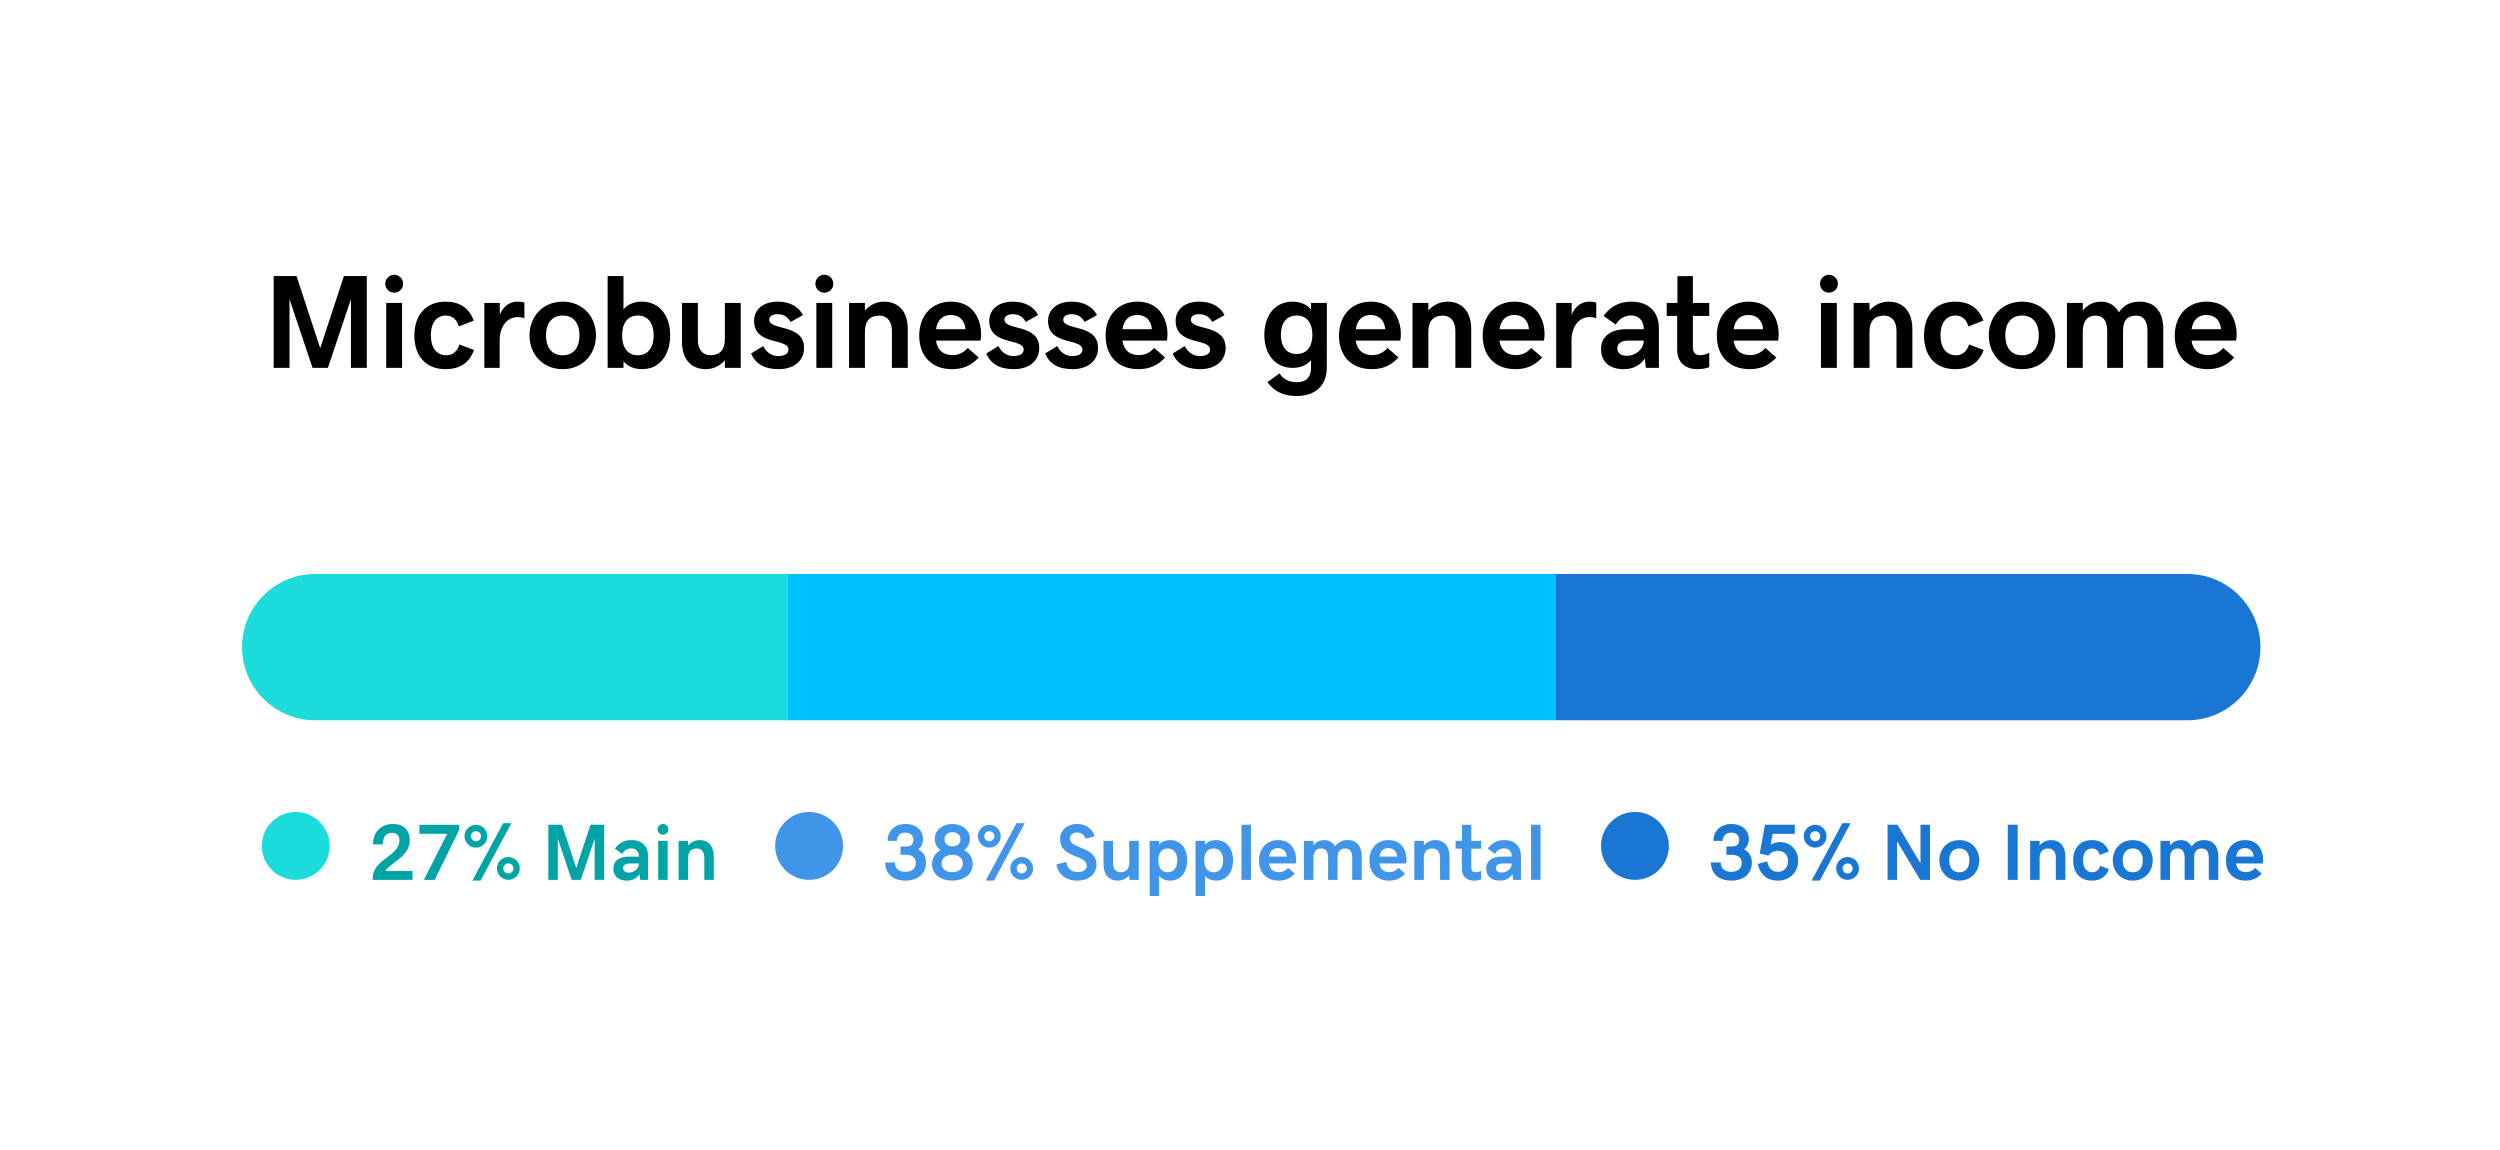 <?xml version="1.0" encoding="UTF-8"?> <svg xmlns="http://www.w3.org/2000/svg" width="376" height="173" viewBox="0 0 376 173" fill="none"><g filter="url(#filter0_d_11830_26308)"><rect x="12.406" y="8.329" width="351.564" height="148" rx="16" fill="white"></rect><path d="M41.159 37.52H44.596L48.161 48.37L51.725 37.52H55.163V51.329H52.78V40.997L49.313 51.329H47.008L43.542 40.997V51.329H41.159V37.52ZM59.289 40.02C58.537 40.02 57.941 39.424 57.941 38.672C57.941 37.94 58.537 37.325 59.289 37.325C60.041 37.325 60.636 37.94 60.636 38.672C60.636 39.424 60.041 40.02 59.289 40.02ZM58.088 41.563H60.471V51.329H58.088V41.563ZM66.999 51.524C64.06 51.524 62.321 49.561 62.321 46.465C62.321 43.331 64.089 41.368 67.028 41.368C69.069 41.368 70.524 42.266 71.257 44.219L68.991 45.098C68.718 44.053 68.034 43.458 67.038 43.458C65.778 43.458 64.802 44.424 64.802 46.426C64.802 48.399 65.73 49.434 67.136 49.434C68.083 49.434 68.825 48.809 69.089 47.813L71.286 48.633C70.642 50.508 69.206 51.524 66.999 51.524ZM72.844 41.563H75.168V43.321C75.695 42.071 76.653 41.368 77.785 41.368C78.303 41.368 78.654 41.436 78.869 41.504V43.868C78.645 43.78 78.352 43.692 77.844 43.692C76.213 43.692 75.149 45.186 75.149 47.208V51.329H72.844V41.563ZM89.636 46.446C89.636 49.258 87.654 51.524 84.636 51.524C81.619 51.524 79.636 49.258 79.636 46.446C79.636 43.633 81.619 41.368 84.636 41.368C87.654 41.368 89.636 43.633 89.636 46.446ZM87.156 46.446C87.156 44.834 86.443 43.458 84.636 43.458C82.839 43.458 82.117 44.834 82.117 46.446C82.117 48.057 82.829 49.434 84.636 49.434C86.433 49.434 87.156 48.057 87.156 46.446ZM91.389 51.329V37.52H93.772V42.53C94.446 41.709 95.481 41.368 96.526 41.368C99.221 41.368 100.794 43.506 100.794 46.446C100.794 49.356 99.221 51.524 96.565 51.524C95.54 51.524 94.446 51.182 93.772 50.342V51.329H91.389ZM95.93 43.458C94.29 43.458 93.567 44.747 93.567 46.446C93.567 48.126 94.29 49.434 95.93 49.434C97.571 49.434 98.313 48.106 98.313 46.446C98.313 44.766 97.571 43.458 95.93 43.458ZM111.404 51.329H109.021V50.186C108.289 51.036 107.254 51.524 106.14 51.524C103.992 51.524 102.576 50.069 102.576 47.422V41.563H104.959V47.129C104.959 48.653 105.75 49.424 106.853 49.424C108.211 49.424 109.021 48.663 109.021 47.002V41.563H111.404V51.329ZM117.142 51.524C114.974 51.524 113.636 50.733 112.962 49.17L114.788 48.047C115.325 49.102 116.136 49.551 117.063 49.551C118.079 49.551 118.587 49.151 118.587 48.584C118.587 46.797 113.411 48.038 113.411 44.258C113.411 42.54 114.788 41.368 116.956 41.368C118.792 41.368 120.062 42.09 120.774 43.379L118.909 44.424C118.597 43.848 118.021 43.252 116.966 43.252C116.126 43.252 115.696 43.604 115.696 44.083C115.696 45.752 120.931 44.678 120.931 48.301C120.931 50.538 119.056 51.524 117.142 51.524ZM123.983 40.02C123.231 40.02 122.635 39.424 122.635 38.672C122.635 37.94 123.231 37.325 123.983 37.325C124.735 37.325 125.33 37.94 125.33 38.672C125.33 39.424 124.735 40.02 123.983 40.02ZM122.781 41.563H125.164V51.329H122.781V41.563ZM127.699 41.563H130.081V42.706C130.814 41.856 131.849 41.368 132.962 41.368C135.111 41.368 136.527 42.823 136.527 45.469V51.329H134.144V45.762C134.144 44.239 133.353 43.467 132.249 43.467C130.892 43.467 130.081 44.229 130.081 45.889V51.329H127.699V41.563ZM143.192 51.524C140.077 51.524 138.251 49.493 138.251 46.485C138.251 43.448 140.165 41.368 143.036 41.368C146.454 41.368 147.557 44.112 147.557 46.29C147.557 46.661 147.528 46.944 147.469 47.227H140.77C141.005 48.751 141.942 49.405 143.241 49.405C144.139 49.405 144.862 49.102 145.555 48.331L147.196 49.766C146.131 50.948 144.833 51.524 143.192 51.524ZM143.016 43.37C141.835 43.37 141.005 44.044 140.78 45.508H145.214C145.096 44.18 144.286 43.37 143.016 43.37ZM152.514 51.524C150.346 51.524 149.008 50.733 148.334 49.17L150.16 48.047C150.697 49.102 151.508 49.551 152.435 49.551C153.451 49.551 153.959 49.151 153.959 48.584C153.959 46.797 148.783 48.038 148.783 44.258C148.783 42.54 150.16 41.368 152.328 41.368C154.164 41.368 155.433 42.09 156.146 43.379L154.281 44.424C153.969 43.848 153.392 43.252 152.338 43.252C151.498 43.252 151.068 43.604 151.068 44.083C151.068 45.752 156.303 44.678 156.303 48.301C156.303 50.538 154.428 51.524 152.514 51.524ZM161.356 51.524C159.188 51.524 157.851 50.733 157.177 49.17L159.003 48.047C159.54 49.102 160.351 49.551 161.278 49.551C162.294 49.551 162.802 49.151 162.802 48.584C162.802 46.797 157.626 48.038 157.626 44.258C157.626 42.54 159.003 41.368 161.171 41.368C163.007 41.368 164.276 42.09 164.989 43.379L163.124 44.424C162.812 43.848 162.235 43.252 161.181 43.252C160.341 43.252 159.911 43.604 159.911 44.083C159.911 45.752 165.146 44.678 165.146 48.301C165.146 50.538 163.271 51.524 161.356 51.524ZM171.225 51.524C168.11 51.524 166.283 49.493 166.283 46.485C166.283 43.448 168.197 41.368 171.069 41.368C174.487 41.368 175.59 44.112 175.59 46.29C175.59 46.661 175.561 46.944 175.502 47.227H168.803C169.037 48.751 169.975 49.405 171.274 49.405C172.172 49.405 172.895 49.102 173.588 48.331L175.229 49.766C174.164 50.948 172.865 51.524 171.225 51.524ZM171.049 43.37C169.867 43.37 169.037 44.044 168.813 45.508H173.246C173.129 44.18 172.319 43.37 171.049 43.37ZM180.546 51.524C178.378 51.524 177.04 50.733 176.367 49.17L178.193 48.047C178.73 49.102 179.54 49.551 180.468 49.551C181.484 49.551 181.992 49.151 181.992 48.584C181.992 46.797 176.816 48.038 176.816 44.258C176.816 42.54 178.193 41.368 180.361 41.368C182.197 41.368 183.466 42.09 184.179 43.379L182.314 44.424C182.001 43.848 181.425 43.252 180.371 43.252C179.531 43.252 179.101 43.604 179.101 44.083C179.101 45.752 184.335 44.678 184.335 48.301C184.335 50.538 182.46 51.524 180.546 51.524ZM197.178 51.29V50.166C196.504 50.987 195.469 51.329 194.424 51.329C191.728 51.329 190.156 49.229 190.156 46.348C190.156 43.497 191.728 41.368 194.385 41.368C195.41 41.368 196.504 41.709 197.178 42.549V41.563H199.56L199.551 51.29C199.551 53.946 197.871 55.567 194.971 55.567C192.803 55.567 191.484 54.669 190.625 53.467L192.451 52.149C192.832 52.833 193.691 53.487 195.01 53.487C196.387 53.487 197.178 52.813 197.178 51.29ZM195.019 49.239C196.66 49.239 197.383 47.989 197.383 46.348C197.383 44.727 196.66 43.458 195.019 43.458C193.379 43.458 192.637 44.747 192.637 46.348C192.637 47.969 193.379 49.239 195.019 49.239ZM206.323 51.524C203.208 51.524 201.382 49.493 201.382 46.485C201.382 43.448 203.296 41.368 206.167 41.368C209.585 41.368 210.689 44.112 210.689 46.29C210.689 46.661 210.659 46.944 210.601 47.227H203.901C204.136 48.751 205.073 49.405 206.372 49.405C207.271 49.405 207.993 49.102 208.687 48.331L210.327 49.766C209.263 50.948 207.964 51.524 206.323 51.524ZM206.147 43.37C204.966 43.37 204.136 44.044 203.911 45.508H208.345C208.228 44.18 207.417 43.37 206.147 43.37ZM212.442 41.563H214.824V42.706C215.557 41.856 216.592 41.368 217.705 41.368C219.854 41.368 221.27 42.823 221.27 45.469V51.329H218.887V45.762C218.887 44.239 218.096 43.467 216.992 43.467C215.635 43.467 214.824 44.229 214.824 45.889V51.329H212.442V41.563ZM227.935 51.524C224.82 51.524 222.994 49.493 222.994 46.485C222.994 43.448 224.908 41.368 227.779 41.368C231.197 41.368 232.3 44.112 232.3 46.29C232.3 46.661 232.271 46.944 232.212 47.227H225.513C225.747 48.751 226.685 49.405 227.984 49.405C228.882 49.405 229.605 49.102 230.298 48.331L231.939 49.766C230.874 50.948 229.576 51.524 227.935 51.524ZM227.759 43.37C226.578 43.37 225.747 44.044 225.523 45.508H229.956C229.839 44.18 229.029 43.37 227.759 43.37ZM234.053 41.563H236.378V43.321C236.905 42.071 237.862 41.368 238.995 41.368C239.512 41.368 239.864 41.436 240.079 41.504V43.868C239.854 43.78 239.561 43.692 239.053 43.692C237.422 43.692 236.358 45.186 236.358 47.208V51.329H234.053V41.563ZM240.797 48.506C240.797 46.622 242.183 45.508 244.683 45.508H247.222C247.222 44.161 246.441 43.448 245.289 43.448C244.322 43.448 243.512 43.956 243.004 44.825L241.178 43.506C242.262 42.041 243.59 41.368 245.367 41.368C247.994 41.368 249.498 42.94 249.498 45.342V51.329H247.535L247.379 49.932C246.627 50.977 245.592 51.524 244.195 51.524C242.056 51.524 240.797 50.381 240.797 48.506ZM244.683 49.512C246.07 49.512 247.222 48.448 247.222 47.227H244.859C243.775 47.227 243.238 47.706 243.238 48.399C243.238 49.063 243.736 49.512 244.683 49.512ZM255.314 51.524C253.39 51.524 252.247 50.411 252.247 48.633V43.516H250.675V41.563H252.286V37.53H254.61V41.563H257.071V43.516H254.61V48.213C254.61 49.151 255.089 49.424 255.714 49.424C256.212 49.424 256.749 49.229 257.071 49.073V51.231C256.71 51.368 255.987 51.524 255.314 51.524ZM263.151 51.524C260.035 51.524 258.209 49.493 258.209 46.485C258.209 43.448 260.123 41.368 262.994 41.368C266.412 41.368 267.516 44.112 267.516 46.29C267.516 46.661 267.487 46.944 267.428 47.227H260.729C260.963 48.751 261.901 49.405 263.199 49.405C264.098 49.405 264.821 49.102 265.514 48.331L267.155 49.766C266.09 50.948 264.791 51.524 263.151 51.524ZM262.975 43.37C261.793 43.37 260.963 44.044 260.738 45.508H265.172C265.055 44.18 264.244 43.37 262.975 43.37ZM275.075 40.02C274.323 40.02 273.727 39.424 273.727 38.672C273.727 37.94 274.323 37.325 275.075 37.325C275.827 37.325 276.422 37.94 276.422 38.672C276.422 39.424 275.827 40.02 275.075 40.02ZM273.874 41.563H276.256V51.329H273.874V41.563ZM278.791 41.563H281.174V42.706C281.906 41.856 282.941 41.368 284.055 41.368C286.203 41.368 287.619 42.823 287.619 45.469V51.329H285.236V45.762C285.236 44.239 284.445 43.467 283.342 43.467C281.984 43.467 281.174 44.229 281.174 45.889V51.329H278.791V41.563ZM294.05 51.524C291.11 51.524 289.372 49.561 289.372 46.465C289.372 43.331 291.14 41.368 294.079 41.368C296.12 41.368 297.575 42.266 298.308 44.219L296.042 45.098C295.769 44.053 295.085 43.458 294.089 43.458C292.829 43.458 291.853 44.424 291.853 46.426C291.853 48.399 292.78 49.434 294.187 49.434C295.134 49.434 295.876 48.809 296.14 47.813L298.337 48.633C297.692 50.508 296.257 51.524 294.05 51.524ZM309.113 46.446C309.113 49.258 307.131 51.524 304.113 51.524C301.096 51.524 299.113 49.258 299.113 46.446C299.113 43.633 301.096 41.368 304.113 41.368C307.131 41.368 309.113 43.633 309.113 46.446ZM306.633 46.446C306.633 44.834 305.92 43.458 304.113 43.458C302.317 43.458 301.594 44.834 301.594 46.446C301.594 48.057 302.307 49.434 304.113 49.434C305.91 49.434 306.633 48.057 306.633 46.446ZM310.867 41.563H313.249V42.706C313.943 41.836 314.89 41.368 316.023 41.368C317.165 41.368 318.103 41.924 318.679 42.959C319.47 41.836 320.466 41.368 321.833 41.368C323.992 41.368 325.359 42.774 325.359 45.469V51.329H322.976V45.762C322.976 44.229 322.341 43.467 321.267 43.467C320.105 43.467 319.304 44.044 319.304 45.704V51.329H316.921V45.762C316.921 44.229 316.287 43.467 315.212 43.467C313.982 43.467 313.249 44.229 313.249 45.889V51.329H310.867V41.563ZM332.024 51.524C328.909 51.524 327.083 49.493 327.083 46.485C327.083 43.448 328.997 41.368 331.868 41.368C335.286 41.368 336.389 44.112 336.389 46.29C336.389 46.661 336.36 46.944 336.301 47.227H329.602C329.837 48.751 330.774 49.405 332.073 49.405C332.971 49.405 333.694 49.102 334.387 48.331L336.028 49.766C334.964 50.948 333.665 51.524 332.024 51.524ZM331.848 43.37C330.667 43.37 329.837 44.044 329.612 45.508H334.046C333.928 44.18 333.118 43.37 331.848 43.37Z" fill="black"></path><path d="M339.637 93.329C339.637 87.437 334.861 82.662 328.97 82.662H234.239V103.996H328.97C334.861 103.996 339.637 99.22 339.637 93.329Z" fill="#1976D2" stroke="#1976D2" stroke-width="0.666"></path><path d="M233.906 82.329H118.406V104.329H233.906V82.329Z" fill="#00C2FF"></path><path d="M118.406 82.329H47.406C41.331 82.329 36.406 87.254 36.406 93.329C36.406 99.404 41.331 104.329 47.406 104.329H118.406V82.329Z" fill="#1BDBDB"></path><circle cx="44.478" cy="123.224" r="5.105" fill="#1BDBDB"></circle><path d="M56.04 128.329V128.159C56.04 125.153 60.071 124.813 60.071 122.422C60.071 121.737 59.743 121.256 58.952 121.256C57.856 121.256 57.581 122.106 57.581 122.997H56.093C56.093 121.344 57.159 119.926 59.063 119.926C60.774 119.926 61.624 120.864 61.624 122.422C61.624 124.86 58.618 125.803 57.962 126.987H62.046V128.329H56.04ZM67.261 121.403H63.083V120.049H69.06V120.805L65.386 128.329H63.745L67.261 121.403ZM71.04 128.446L75.675 119.809H76.911L72.276 128.446H71.04ZM71.579 123.483C70.647 123.483 69.862 122.715 69.862 121.766C69.862 120.817 70.647 120.049 71.579 120.049C72.528 120.049 73.296 120.817 73.296 121.766C73.296 122.715 72.528 123.483 71.579 123.483ZM71.579 122.522C72.013 122.522 72.347 122.188 72.347 121.766C72.347 121.35 72.013 121.01 71.579 121.01C71.163 121.01 70.823 121.35 70.823 121.766C70.823 122.188 71.163 122.522 71.579 122.522ZM76.454 128.329C75.522 128.329 74.737 127.561 74.737 126.612C74.737 125.663 75.522 124.895 76.454 124.895C77.403 124.895 78.171 125.663 78.171 126.612C78.171 127.561 77.403 128.329 76.454 128.329ZM76.454 127.368C76.888 127.368 77.222 127.034 77.222 126.612C77.222 126.196 76.888 125.856 76.454 125.856C76.038 125.856 75.698 126.196 75.698 126.612C75.698 127.034 76.038 127.368 76.454 127.368ZM82.466 120.043H84.528L86.667 126.553L88.806 120.043H90.868V128.329H89.439V122.129L87.358 128.329H85.976L83.895 122.129V128.329H82.466V120.043ZM92.245 126.635C92.245 125.504 93.077 124.836 94.577 124.836H96.101C96.101 124.028 95.632 123.6 94.94 123.6C94.36 123.6 93.874 123.905 93.569 124.426L92.474 123.635C93.124 122.756 93.921 122.352 94.987 122.352C96.564 122.352 97.466 123.295 97.466 124.737V128.329H96.288L96.194 127.491C95.743 128.118 95.122 128.446 94.284 128.446C93.001 128.446 92.245 127.76 92.245 126.635ZM94.577 127.239C95.409 127.239 96.101 126.6 96.101 125.868H94.683C94.032 125.868 93.71 126.155 93.71 126.571C93.71 126.969 94.009 127.239 94.577 127.239ZM99.71 121.543C99.259 121.543 98.901 121.186 98.901 120.735C98.901 120.295 99.259 119.926 99.71 119.926C100.161 119.926 100.519 120.295 100.519 120.735C100.519 121.186 100.161 121.543 99.71 121.543ZM98.989 122.469H100.419V128.329H98.989V122.469ZM102.06 122.469H103.489V123.155C103.929 122.645 104.55 122.352 105.218 122.352C106.507 122.352 107.356 123.225 107.356 124.813V128.329H105.927V124.989C105.927 124.075 105.452 123.612 104.79 123.612C103.976 123.612 103.489 124.069 103.489 125.065V128.329H102.06V122.469Z" fill="#00A4A6"></path><circle cx="121.688" cy="123.224" r="5.105" fill="#4095E8"></circle><path d="M136.139 128.446C134.51 128.446 133.121 127.549 133.121 125.715H134.586C134.586 126.624 135.189 127.122 136.18 127.122C137.035 127.122 137.744 126.7 137.744 125.797C137.744 125.024 137.24 124.561 136.244 124.561H135.436V123.313H136.273C137.023 123.313 137.363 122.985 137.363 122.293C137.363 121.573 136.865 121.227 136.162 121.227C135.406 121.227 134.902 121.696 134.891 122.469H133.49C133.49 120.846 134.721 119.926 136.15 119.926C137.768 119.926 138.816 120.875 138.816 122.147C138.816 122.85 138.605 123.331 138.084 123.752C138.898 124.139 139.268 124.784 139.268 125.78C139.268 127.362 138.096 128.446 136.139 128.446ZM143.234 128.446C141.652 128.446 140.176 127.62 140.176 125.95C140.176 124.995 140.686 124.303 141.447 123.852C140.902 123.424 140.592 122.868 140.592 122.182C140.592 120.747 141.863 119.926 143.234 119.926C144.6 119.926 145.871 120.758 145.871 122.17C145.871 122.891 145.525 123.448 145.016 123.852C145.854 124.309 146.293 125.018 146.293 125.938C146.293 127.631 144.805 128.446 143.234 128.446ZM143.258 123.301C143.955 123.301 144.459 122.915 144.459 122.235C144.459 121.549 143.943 121.163 143.258 121.163C142.607 121.163 142.057 121.502 142.057 122.211C142.057 122.868 142.525 123.301 143.258 123.301ZM143.223 127.174C144.096 127.174 144.816 126.758 144.816 125.879C144.816 125.03 144.137 124.561 143.223 124.561C142.297 124.561 141.623 125.03 141.623 125.868C141.623 126.758 142.355 127.174 143.223 127.174ZM148.25 128.446L152.885 119.809H154.121L149.486 128.446H148.25ZM148.789 123.483C147.857 123.483 147.072 122.715 147.072 121.766C147.072 120.817 147.857 120.049 148.789 120.049C149.738 120.049 150.506 120.817 150.506 121.766C150.506 122.715 149.738 123.483 148.789 123.483ZM148.789 122.522C149.223 122.522 149.557 122.188 149.557 121.766C149.557 121.35 149.223 121.01 148.789 121.01C148.373 121.01 148.033 121.35 148.033 121.766C148.033 122.188 148.373 122.522 148.789 122.522ZM153.664 128.329C152.732 128.329 151.947 127.561 151.947 126.612C151.947 125.663 152.732 124.895 153.664 124.895C154.613 124.895 155.381 125.663 155.381 126.612C155.381 127.561 154.613 128.329 153.664 128.329ZM153.664 127.368C154.098 127.368 154.432 127.034 154.432 126.612C154.432 126.196 154.098 125.856 153.664 125.856C153.248 125.856 152.908 126.196 152.908 126.612C152.908 127.034 153.248 127.368 153.664 127.368ZM162.014 128.446C160.314 128.446 159.137 127.485 158.885 126.014L160.361 125.639C160.508 126.688 161.193 127.157 162.078 127.157C162.998 127.157 163.443 126.764 163.443 126.202C163.443 124.514 159.436 125.094 159.436 122.211C159.436 120.858 160.502 119.926 162.025 119.926C163.279 119.926 164.229 120.583 164.668 121.772L163.291 122.135C163.021 121.532 162.629 121.215 161.996 121.215C161.357 121.215 160.912 121.579 160.912 122.112C160.912 123.793 164.908 123.202 164.908 126.043C164.908 127.456 163.76 128.446 162.014 128.446ZM171.266 128.329H169.836V127.643C169.396 128.153 168.775 128.446 168.107 128.446C166.818 128.446 165.969 127.573 165.969 125.985V122.469H167.398V125.809C167.398 126.723 167.873 127.186 168.535 127.186C169.35 127.186 169.836 126.729 169.836 125.733V122.469H171.266V128.329ZM172.906 130.754V122.469H174.336V123.049C174.74 122.557 175.361 122.352 175.988 122.352C177.605 122.352 178.549 123.635 178.549 125.399C178.549 127.145 177.605 128.446 176.012 128.446C175.396 128.446 174.74 128.241 174.336 127.737V130.754H172.906ZM175.631 123.606C174.646 123.606 174.213 124.379 174.213 125.399C174.213 126.407 174.646 127.192 175.631 127.192C176.615 127.192 177.061 126.395 177.061 125.399C177.061 124.391 176.615 123.606 175.631 123.606ZM179.809 130.754V122.469H181.238V123.049C181.643 122.557 182.264 122.352 182.891 122.352C184.508 122.352 185.451 123.635 185.451 125.399C185.451 127.145 184.508 128.446 182.914 128.446C182.299 128.446 181.643 128.241 181.238 127.737V130.754H179.809ZM182.533 123.606C181.549 123.606 181.115 124.379 181.115 125.399C181.115 126.407 181.549 127.192 182.533 127.192C183.518 127.192 183.963 126.395 183.963 125.399C183.963 124.391 183.518 123.606 182.533 123.606ZM186.711 128.329V120.043H188.141V128.329H186.711ZM192.318 128.446C190.449 128.446 189.354 127.227 189.354 125.422C189.354 123.6 190.502 122.352 192.225 122.352C194.275 122.352 194.938 123.999 194.938 125.305C194.938 125.528 194.92 125.698 194.885 125.868H190.865C191.006 126.782 191.568 127.174 192.348 127.174C192.887 127.174 193.32 126.993 193.736 126.53L194.721 127.391C194.082 128.1 193.303 128.446 192.318 128.446ZM192.213 123.553C191.504 123.553 191.006 123.958 190.871 124.836H193.531C193.461 124.04 192.975 123.553 192.213 123.553ZM196.109 122.469H197.539V123.155C197.955 122.633 198.523 122.352 199.203 122.352C199.889 122.352 200.451 122.686 200.797 123.307C201.271 122.633 201.869 122.352 202.689 122.352C203.984 122.352 204.805 123.196 204.805 124.813V128.329H203.375V124.989C203.375 124.069 202.994 123.612 202.35 123.612C201.652 123.612 201.172 123.958 201.172 124.954V128.329H199.742V124.989C199.742 124.069 199.361 123.612 198.717 123.612C197.979 123.612 197.539 124.069 197.539 125.065V128.329H196.109V122.469ZM208.924 128.446C207.055 128.446 205.959 127.227 205.959 125.422C205.959 123.6 207.107 122.352 208.83 122.352C210.881 122.352 211.543 123.999 211.543 125.305C211.543 125.528 211.525 125.698 211.49 125.868H207.471C207.611 126.782 208.174 127.174 208.953 127.174C209.492 127.174 209.926 126.993 210.342 126.53L211.326 127.391C210.688 128.1 209.908 128.446 208.924 128.446ZM208.818 123.553C208.109 123.553 207.611 123.958 207.477 124.836H210.137C210.066 124.04 209.58 123.553 208.818 123.553ZM212.715 122.469H214.145V123.155C214.584 122.645 215.205 122.352 215.873 122.352C217.162 122.352 218.012 123.225 218.012 124.813V128.329H216.582V124.989C216.582 124.075 216.107 123.612 215.445 123.612C214.631 123.612 214.145 124.069 214.145 125.065V128.329H212.715V122.469ZM221.703 128.446C220.549 128.446 219.863 127.778 219.863 126.711V123.641H218.92V122.469H219.887V120.049H221.281V122.469H222.758V123.641H221.281V126.459C221.281 127.022 221.568 127.186 221.943 127.186C222.242 127.186 222.564 127.069 222.758 126.975V128.27C222.541 128.352 222.107 128.446 221.703 128.446ZM223.525 126.635C223.525 125.504 224.357 124.836 225.857 124.836H227.381C227.381 124.028 226.912 123.6 226.221 123.6C225.641 123.6 225.154 123.905 224.85 124.426L223.754 123.635C224.404 122.756 225.201 122.352 226.268 122.352C227.844 122.352 228.746 123.295 228.746 124.737V128.329H227.568L227.475 127.491C227.023 128.118 226.402 128.446 225.564 128.446C224.281 128.446 223.525 127.76 223.525 126.635ZM225.857 127.239C226.689 127.239 227.381 126.6 227.381 125.868H225.963C225.312 125.868 224.99 126.155 224.99 126.571C224.99 126.969 225.289 127.239 225.857 127.239ZM230.27 128.329V120.043H231.699V128.329H230.27Z" fill="#4095E8"></path><circle cx="245.898" cy="123.224" r="5.105" fill="#1976D2"></circle><path d="M260.349 128.446C258.72 128.446 257.331 127.549 257.331 125.715H258.796C258.796 126.624 259.399 127.122 260.39 127.122C261.245 127.122 261.954 126.7 261.954 125.797C261.954 125.024 261.45 124.561 260.454 124.561H259.646V123.313H260.483C261.233 123.313 261.573 122.985 261.573 122.293C261.573 121.573 261.075 121.227 260.372 121.227C259.616 121.227 259.112 121.696 259.101 122.469H257.7C257.7 120.846 258.931 119.926 260.36 119.926C261.978 119.926 263.026 120.875 263.026 122.147C263.026 122.85 262.815 123.331 262.294 123.752C263.108 124.139 263.478 124.784 263.478 125.78C263.478 127.362 262.306 128.446 260.349 128.446ZM267.397 128.446C265.704 128.446 264.696 127.461 264.368 125.938L265.786 125.545C265.985 126.577 266.519 127.122 267.397 127.122C268.265 127.122 268.921 126.495 268.921 125.499C268.921 124.579 268.312 123.958 267.415 123.958C266.823 123.958 266.349 124.186 265.95 124.684L264.661 124.362L265.452 120.043H269.94V121.409H266.618L266.313 123.032C266.759 122.786 267.239 122.657 267.737 122.657C269.255 122.657 270.444 123.799 270.444 125.469C270.444 127.18 269.161 128.446 267.397 128.446ZM272.46 128.446L277.095 119.809H278.331L273.696 128.446H272.46ZM272.999 123.483C272.067 123.483 271.282 122.715 271.282 121.766C271.282 120.817 272.067 120.049 272.999 120.049C273.948 120.049 274.716 120.817 274.716 121.766C274.716 122.715 273.948 123.483 272.999 123.483ZM272.999 122.522C273.433 122.522 273.767 122.188 273.767 121.766C273.767 121.35 273.433 121.01 272.999 121.01C272.583 121.01 272.243 121.35 272.243 121.766C272.243 122.188 272.583 122.522 272.999 122.522ZM277.874 128.329C276.942 128.329 276.157 127.561 276.157 126.612C276.157 125.663 276.942 124.895 277.874 124.895C278.823 124.895 279.591 125.663 279.591 126.612C279.591 127.561 278.823 128.329 277.874 128.329ZM277.874 127.368C278.308 127.368 278.642 127.034 278.642 126.612C278.642 126.196 278.308 125.856 277.874 125.856C277.458 125.856 277.118 126.196 277.118 126.612C277.118 127.034 277.458 127.368 277.874 127.368ZM283.886 120.043H285.38L288.843 125.844V120.043H290.272V128.329H288.784L285.315 122.522V128.329H283.886V120.043ZM297.679 125.399C297.679 127.086 296.489 128.446 294.679 128.446C292.868 128.446 291.679 127.086 291.679 125.399C291.679 123.711 292.868 122.352 294.679 122.352C296.489 122.352 297.679 123.711 297.679 125.399ZM296.19 125.399C296.19 124.432 295.763 123.606 294.679 123.606C293.601 123.606 293.167 124.432 293.167 125.399C293.167 126.366 293.595 127.192 294.679 127.192C295.757 127.192 296.19 126.366 296.19 125.399ZM301.968 120.043H303.456V128.329H301.968V120.043ZM305.331 122.469H306.761V123.155C307.2 122.645 307.821 122.352 308.489 122.352C309.778 122.352 310.628 123.225 310.628 124.813V128.329H309.198V124.989C309.198 124.075 308.724 123.612 308.062 123.612C307.247 123.612 306.761 124.069 306.761 125.065V128.329H305.331V122.469ZM314.606 128.446C312.843 128.446 311.8 127.268 311.8 125.411C311.8 123.53 312.86 122.352 314.624 122.352C315.849 122.352 316.722 122.891 317.161 124.063L315.802 124.59C315.638 123.963 315.228 123.606 314.63 123.606C313.874 123.606 313.288 124.186 313.288 125.387C313.288 126.571 313.845 127.192 314.688 127.192C315.257 127.192 315.702 126.817 315.86 126.219L317.179 126.711C316.792 127.836 315.931 128.446 314.606 128.446ZM323.765 125.399C323.765 127.086 322.575 128.446 320.765 128.446C318.954 128.446 317.765 127.086 317.765 125.399C317.765 123.711 318.954 122.352 320.765 122.352C322.575 122.352 323.765 123.711 323.765 125.399ZM322.276 125.399C322.276 124.432 321.849 123.606 320.765 123.606C319.687 123.606 319.253 124.432 319.253 125.399C319.253 126.366 319.681 127.192 320.765 127.192C321.843 127.192 322.276 126.366 322.276 125.399ZM324.937 122.469H326.366V123.155C326.782 122.633 327.351 122.352 328.03 122.352C328.716 122.352 329.278 122.686 329.624 123.307C330.099 122.633 330.696 122.352 331.517 122.352C332.812 122.352 333.632 123.196 333.632 124.813V128.329H332.202V124.989C332.202 124.069 331.821 123.612 331.177 123.612C330.479 123.612 329.999 123.958 329.999 124.954V128.329H328.569V124.989C328.569 124.069 328.188 123.612 327.544 123.612C326.806 123.612 326.366 124.069 326.366 125.065V128.329H324.937V122.469ZM337.751 128.446C335.882 128.446 334.786 127.227 334.786 125.422C334.786 123.6 335.935 122.352 337.657 122.352C339.708 122.352 340.37 123.999 340.37 125.305C340.37 125.528 340.353 125.698 340.317 125.868H336.298C336.438 126.782 337.001 127.174 337.78 127.174C338.319 127.174 338.753 126.993 339.169 126.53L340.153 127.391C339.515 128.1 338.735 128.446 337.751 128.446ZM337.646 123.553C336.937 123.553 336.438 123.958 336.304 124.836H338.964C338.894 124.04 338.407 123.553 337.646 123.553Z" fill="#1976D2"></path></g><defs><filter id="filter0_d_11830_26308" x="0.406" y="0.329" width="375.563" height="172" filterUnits="userSpaceOnUse" color-interpolation-filters="sRGB"><feFlood flood-opacity="0" result="BackgroundImageFix"></feFlood><feColorMatrix in="SourceAlpha" type="matrix" values="0 0 0 0 0 0 0 0 0 0 0 0 0 0 0 0 0 0 127 0" result="hardAlpha"></feColorMatrix><feOffset dy="4"></feOffset><feGaussianBlur stdDeviation="6"></feGaussianBlur><feColorMatrix type="matrix" values="0 0 0 0 0 0 0 0 0 0 0 0 0 0 0 0 0 0 0.12 0"></feColorMatrix><feBlend mode="normal" in2="BackgroundImageFix" result="effect1_dropShadow_11830_26308"></feBlend><feBlend mode="normal" in="SourceGraphic" in2="effect1_dropShadow_11830_26308" result="shape"></feBlend></filter></defs></svg> 